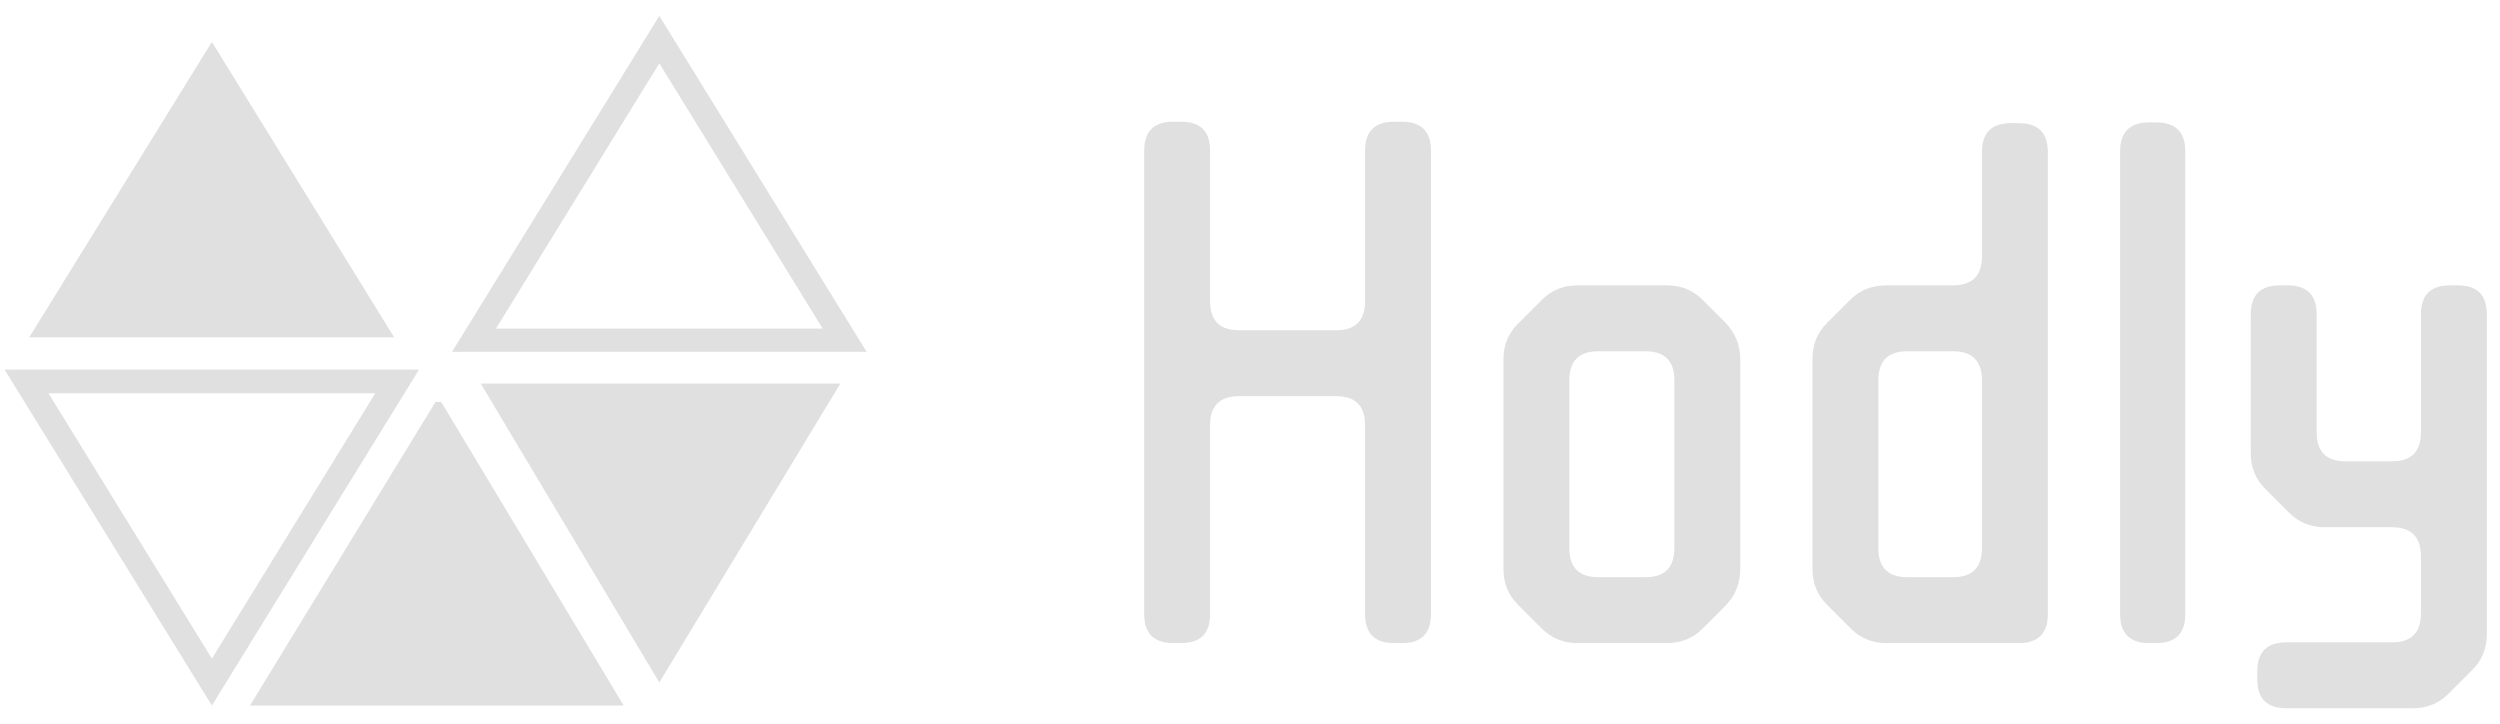<svg width="145" height="42" viewBox="0 0 145 42" fill="none" xmlns="http://www.w3.org/2000/svg">
<path fill-rule="evenodd" clip-rule="evenodd" d="M38.24 3.672L47.716 19.06H28.765L38.24 3.672ZM38.24 0.921L26.216 20.406H50.265L38.24 0.921ZM21.765 22.811L12.289 38.199L2.813 22.811H21.765ZM24.304 21.436H0.265L12.289 40.921L24.304 21.436ZM22.864 19.57L12.289 2.431L1.692 19.57H22.864ZM25.588 23.311L36.174 40.921H14.499L25.259 23.311H25.588ZM38.24 39.584L27.88 22.243H48.743L38.24 39.584Z" fill="#E0E0E0"/>
<path d="M79.174 8.739C79.174 7.619 79.734 7.059 80.854 7.059H81.316C82.436 7.059 82.996 7.619 82.996 8.739V35.619C82.996 36.739 82.436 37.299 81.316 37.299H80.854C79.734 37.299 79.174 36.739 79.174 35.619V24.657C79.174 23.537 78.614 22.977 77.494 22.977H71.866C70.746 22.977 70.186 23.537 70.186 24.657V35.619C70.186 36.739 69.626 37.299 68.506 37.299H68.044C66.924 37.299 66.364 36.739 66.364 35.619V8.739C66.364 7.619 66.924 7.059 68.044 7.059H68.506C69.626 7.059 70.186 7.619 70.186 8.739V17.475C70.186 18.595 70.746 19.155 71.866 19.155H77.494C78.614 19.155 79.174 18.595 79.174 17.475V8.739Z" fill="#E0E0E0"/>
<path d="M100.094 18.735C100.654 19.323 100.934 20.023 100.934 20.835V33.015C100.934 33.827 100.654 34.527 100.094 35.115L98.75 36.459C98.19 37.019 97.504 37.299 96.692 37.299H91.484C90.672 37.299 89.986 37.019 89.426 36.459L88.04 35.073C87.48 34.513 87.2 33.827 87.2 33.015V20.835C87.2 20.023 87.48 19.337 88.04 18.777L89.426 17.391C89.986 16.831 90.672 16.551 91.484 16.551H96.692C97.504 16.551 98.19 16.831 98.75 17.391L100.094 18.735ZM97.112 22.053C97.112 20.933 96.552 20.373 95.432 20.373H92.702C91.582 20.373 91.022 20.933 91.022 22.053V31.797C91.022 32.917 91.582 33.477 92.702 33.477H95.432C96.552 33.477 97.112 32.917 97.112 31.797V22.053Z" fill="#E0E0E0"/>
<path d="M107.308 17.391C107.868 16.831 108.568 16.551 109.408 16.551H113.272C114.392 16.551 114.952 15.991 114.952 14.871V8.823C114.952 7.703 115.512 7.143 116.632 7.143H117.094C118.214 7.143 118.774 7.703 118.774 8.823V35.619C118.774 36.739 118.214 37.299 117.094 37.299H109.408C108.596 37.299 107.91 37.019 107.35 36.459L105.964 35.073C105.404 34.513 105.124 33.827 105.124 33.015V20.793C105.124 19.981 105.404 19.295 105.964 18.735L107.308 17.391ZM108.946 31.797C108.946 32.917 109.506 33.477 110.626 33.477H113.272C114.392 33.477 114.952 32.917 114.952 31.797V22.053C114.952 20.933 114.392 20.373 113.272 20.373H110.626C109.506 20.373 108.946 20.933 108.946 22.053V31.797Z" fill="#E0E0E0"/>
<path d="M122.966 8.781C122.966 7.661 123.526 7.101 124.646 7.101H125.066C126.186 7.101 126.746 7.661 126.746 8.781V35.619C126.746 36.739 126.186 37.299 125.066 37.299H124.646C123.526 37.299 122.966 36.739 122.966 35.619V8.781Z" fill="#E0E0E0"/>
<path d="M138.734 26.757C139.854 26.757 140.414 26.197 140.414 25.077V18.231C140.414 17.111 140.974 16.551 142.094 16.551H142.556C143.676 16.551 144.236 17.111 144.236 18.231V36.795C144.236 37.607 143.956 38.293 143.396 38.853L142.01 40.239C141.45 40.799 140.764 41.079 139.952 41.079H132.602C131.482 41.079 130.922 40.519 130.922 39.399V38.937C130.922 37.817 131.482 37.257 132.602 37.257H138.734C139.854 37.257 140.414 36.697 140.414 35.577V32.259C140.414 31.139 139.854 30.579 138.734 30.579H134.828C134.016 30.579 133.33 30.299 132.77 29.739L131.384 28.353C130.824 27.793 130.544 27.107 130.544 26.295V18.231C130.544 17.111 131.104 16.551 132.224 16.551H132.686C133.806 16.551 134.366 17.111 134.366 18.231V25.077C134.366 26.197 134.926 26.757 136.046 26.757H138.734Z" fill="#E0E0E0"/>
</svg>
